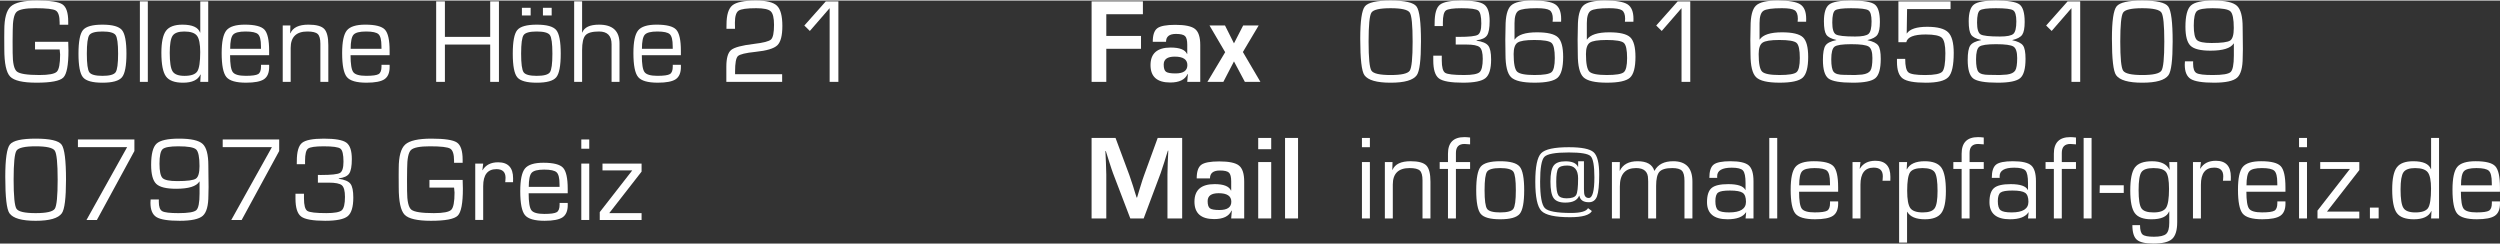 <?xml version="1.0" encoding="UTF-8"?>
<!DOCTYPE svg PUBLIC "-//W3C//DTD SVG 1.1//EN" "http://www.w3.org/Graphics/SVG/1.1/DTD/svg11.dtd">
<!-- Creator: CorelDRAW X5 -->
<svg xmlns="http://www.w3.org/2000/svg" xml:space="preserve" width="297px" height="29px" style="shape-rendering:geometricPrecision; text-rendering:geometricPrecision; image-rendering:optimizeQuality; fill-rule:evenodd; clip-rule:evenodd"
viewBox="0 0 296.997 28.871"
 xmlns:xlink="http://www.w3.org/1999/xlink">
 <rect x="0" y="0" width="296.997" height="28.871" fill="#333333" stroke="none"/>
 <defs>
  <style type="text/css">
   <![CDATA[
    .fil0 {fill:white;fill-rule:nonzero}
   ]]>
  </style>
 </defs>
 <g id="Ebene_x0020_1">
  <g id="_262297472">
   <g>
    <path id="_258620688" class="fil0" d="M4.161 4.905l3.945 0c0.018,0.246 0.027,0.595 0.027,1.042 0,1.724 -0.202,2.791 -0.61,3.2 -0.408,0.409 -1.469,0.612 -3.188,0.612 -1.623,0 -2.665,-0.242 -3.128,-0.725 -0.463,-0.483 -0.695,-1.569 -0.695,-3.255l-0.007 -1.408 0.007 -0.847c0,-1.416 0.258,-2.358 0.771,-2.825 0.516,-0.466 1.553,-0.7 3.112,-0.7 1.565,0 2.575,0.153 3.029,0.459 0.453,0.306 0.681,0.987 0.681,2.049l0 0.364 -1.019 0 0 -0.239c0,-0.78 -0.152,-1.26 -0.46,-1.445 -0.309,-0.184 -1.112,-0.277 -2.412,-0.277 -1.199,0 -1.95,0.148 -2.251,0.445 -0.301,0.296 -0.451,1.038 -0.451,2.224l-0.014 1.267 0.007 1.366c0,1.205 0.168,1.947 0.502,2.222 0.336,0.275 1.229,0.414 2.682,0.414 1.109,0 1.795,-0.132 2.06,-0.392 0.262,-0.261 0.394,-0.945 0.394,-2.052 0,-0.089 -0.019,-0.285 -0.055,-0.589l-2.926 0 0 -0.911z"/>
    <path id="_2586206881" class="fil0" d="M12.171 2.865c1.19,0 1.963,0.215 2.32,0.646 0.354,0.428 0.531,1.363 0.531,2.801 0,1.44 -0.177,2.375 -0.531,2.803 -0.357,0.431 -1.13,0.646 -2.32,0.646 -1.187,0 -1.959,-0.215 -2.315,-0.646 -0.354,-0.428 -0.532,-1.363 -0.532,-2.803 0,-1.437 0.178,-2.373 0.532,-2.801 0.357,-0.431 1.128,-0.646 2.315,-0.646zm0 0.813c-0.838,0 -1.356,0.141 -1.556,0.423 -0.201,0.282 -0.299,1.019 -0.299,2.21 0,1.194 0.099,1.93 0.299,2.212 0.2,0.282 0.718,0.423 1.556,0.423 0.84,0 1.361,-0.141 1.561,-0.423 0.2,-0.282 0.299,-1.019 0.299,-2.212 0,-1.191 -0.099,-1.928 -0.299,-2.21 -0.2,-0.282 -0.721,-0.423 -1.561,-0.423z"/>
    <polygon id="_25862068812" class="fil0" points="17.561,0.098 17.561,9.662 16.618,9.662 16.618,0.098 "/>
    <path id="_258620688123" class="fil0" d="M24.736 0.098l0 9.564 -0.944 0 0.048 -0.868 -0.028 -0.007c-0.297,0.648 -0.987,0.973 -2.071,0.973 -0.988,0 -1.664,-0.251 -2.026,-0.751 -0.362,-0.5 -0.543,-1.43 -0.543,-2.796 0,-1.256 0.181,-2.128 0.546,-2.617 0.366,-0.488 1.017,-0.732 1.956,-0.732 1.174,0 1.873,0.316 2.097,0.947l0.021 -0.014 0 -3.699 0.944 0zm-2.838 3.58c-0.697,0 -1.16,0.167 -1.39,0.5 -0.228,0.335 -0.343,1.012 -0.343,2.031 0,1.119 0.112,1.856 0.341,2.21 0.227,0.352 0.697,0.528 1.413,0.528 0.776,0 1.282,-0.177 1.516,-0.528 0.233,-0.354 0.35,-1.119 0.35,-2.303 0,-0.957 -0.129,-1.602 -0.387,-1.937 -0.26,-0.332 -0.759,-0.5 -1.5,-0.5z"/>
    <path id="_2586206881234" class="fil0" d="M31.008 7.636l0.964 0 0.005 0.246c0,0.696 -0.203,1.181 -0.61,1.461 -0.407,0.277 -1.121,0.416 -2.14,0.416 -1.188,0 -1.966,-0.225 -2.337,-0.677 -0.371,-0.45 -0.557,-1.397 -0.557,-2.841 0,-1.335 0.186,-2.231 0.559,-2.69 0.373,-0.457 1.105,-0.687 2.191,-0.687 1.188,0 1.966,0.199 2.334,0.595 0.368,0.397 0.555,1.232 0.555,2.506l0 0.526 -4.64 0c0,1.057 0.108,1.729 0.327,2.018 0.218,0.289 0.727,0.435 1.528,0.435 0.76,0 1.252,-0.069 1.48,-0.206 0.226,-0.138 0.341,-0.437 0.341,-0.894l0 -0.21zm0 -1.906l-0.007 -0.316c0,-0.722 -0.115,-1.193 -0.345,-1.411 -0.228,-0.217 -0.723,-0.325 -1.483,-0.325 -0.764,0 -1.261,0.127 -1.487,0.382 -0.227,0.254 -0.34,0.811 -0.34,1.67l3.662 0z"/>
    <path id="_25862068812345" class="fil0" d="M33.588 2.963l0.909 0 -0.025 0.911 0.025 0.021c0.288,-0.686 1.004,-1.031 2.145,-1.031 0.923,0 1.547,0.168 1.874,0.505 0.325,0.337 0.488,0.98 0.488,1.935l0 4.357 -0.944 0 0 -4.274 0 -0.253c0,-0.574 -0.106,-0.962 -0.318,-1.16 -0.212,-0.198 -0.617,-0.296 -1.22,-0.296 -1.328,0 -1.991,0.651 -1.991,1.954l0 4.03 -0.944 0 0 -6.699z"/>
    <path id="_258620688123456" class="fil0" d="M45.321 7.636l0.964 0 0.005 0.246c0,0.696 -0.203,1.181 -0.61,1.461 -0.407,0.277 -1.121,0.416 -2.14,0.416 -1.188,0 -1.966,-0.225 -2.337,-0.677 -0.371,-0.45 -0.557,-1.397 -0.557,-2.841 0,-1.335 0.186,-2.231 0.559,-2.69 0.373,-0.457 1.105,-0.687 2.191,-0.687 1.188,0 1.966,0.199 2.334,0.595 0.368,0.397 0.555,1.232 0.555,2.506l0 0.526 -4.64 0c0,1.057 0.108,1.729 0.327,2.018 0.218,0.289 0.727,0.435 1.528,0.435 0.76,0 1.252,-0.069 1.48,-0.206 0.226,-0.138 0.341,-0.437 0.341,-0.894l0 -0.21zm0 -1.906l-0.007 -0.316c0,-0.722 -0.115,-1.193 -0.345,-1.411 -0.228,-0.217 -0.723,-0.325 -1.483,-0.325 -0.764,0 -1.261,0.127 -1.487,0.382 -0.227,0.254 -0.34,0.811 -0.34,1.67l3.662 0z"/>
    <polygon id="_2586206881234567" class="fil0" points="59.273,0.098 59.273,9.662 58.235,9.662 58.235,5.228 52.854,5.228 52.854,9.662 51.816,9.662 51.816,0.098 52.854,0.098 52.854,4.317 58.235,4.317 58.235,0.098 "/>
    <path id="_25862068812345678" class="fil0" d="M63.764 2.865c1.19,0 1.963,0.215 2.32,0.646 0.354,0.428 0.531,1.363 0.531,2.801 0,1.44 -0.177,2.375 -0.531,2.803 -0.357,0.431 -1.13,0.646 -2.32,0.646 -1.187,0 -1.959,-0.215 -2.315,-0.646 -0.354,-0.428 -0.532,-1.363 -0.532,-2.803 0,-1.437 0.178,-2.373 0.532,-2.801 0.357,-0.431 1.128,-0.646 2.315,-0.646zm0 0.813c-0.838,0 -1.356,0.141 -1.556,0.423 -0.201,0.282 -0.299,1.019 -0.299,2.21 0,1.194 0.099,1.93 0.299,2.212 0.2,0.282 0.718,0.423 1.556,0.423 0.84,0 1.361,-0.141 1.561,-0.423 0.2,-0.282 0.299,-1.019 0.299,-2.212 0,-1.191 -0.099,-1.928 -0.299,-2.21 -0.2,-0.282 -0.721,-0.423 -1.561,-0.423zm-0.723 -2.818l0 0.911 -1.038 0 0 -0.911 1.038 0zm2.497 0l0 0.911 -1.038 0 0 -0.911 1.038 0z"/>
    <path id="_258620688123456789" class="fil0" d="M69.153 0.098l0 3.693 0.021 0.014c0.237,-0.627 0.902,-0.94 1.996,-0.94 1.618,0 2.428,0.749 2.428,2.243l0 0.273 0 4.281 -0.944 0 0 -4.281 0 -0.189c0,-1.01 -0.497,-1.514 -1.492,-1.514 -0.799,0 -1.335,0.148 -1.604,0.445 -0.27,0.296 -0.405,0.887 -0.405,1.769l0 3.769 -0.944 0 0 -9.564 0.944 0z"/>
    <path id="_25862068812345678910" class="fil0" d="M79.923 7.636l0.964 0 0.005 0.246c0,0.696 -0.203,1.181 -0.61,1.461 -0.407,0.277 -1.121,0.416 -2.14,0.416 -1.188,0 -1.966,-0.225 -2.337,-0.677 -0.371,-0.45 -0.557,-1.397 -0.557,-2.841 0,-1.335 0.186,-2.231 0.559,-2.69 0.373,-0.457 1.105,-0.687 2.191,-0.687 1.188,0 1.966,0.199 2.334,0.595 0.368,0.397 0.555,1.232 0.555,2.506l0 0.526 -4.64 0c0,1.057 0.108,1.729 0.327,2.018 0.218,0.289 0.727,0.435 1.528,0.435 0.76,0 1.252,-0.069 1.48,-0.206 0.226,-0.138 0.341,-0.437 0.341,-0.894l0 -0.21zm0 -1.906l-0.007 -0.316c0,-0.722 -0.115,-1.193 -0.345,-1.411 -0.228,-0.217 -0.723,-0.325 -1.483,-0.325 -0.764,0 -1.261,0.127 -1.487,0.382 -0.227,0.254 -0.34,0.811 -0.34,1.67l3.662 0z"/>
    <path id="_2586206881234567891011" class="fil0" d="M92.918 8.75l0 0.911 -6.629 0 0 -1.801c0,-1.01 0.189,-1.67 0.566,-1.983 0.378,-0.313 1.276,-0.555 2.691,-0.722 1.132,-0.132 1.818,-0.309 2.053,-0.531 0.237,-0.225 0.354,-0.806 0.354,-1.746 0,-0.822 -0.131,-1.356 -0.393,-1.6 -0.265,-0.247 -0.838,-0.368 -1.724,-0.368 -1.107,0 -1.805,0.098 -2.095,0.296 -0.29,0.199 -0.435,0.677 -0.435,1.433l0.014 0.715 -1.018 0 0.007 -0.497c0,-1.143 0.233,-1.906 0.697,-2.286 0.465,-0.381 1.397,-0.572 2.796,-0.572 1.241,0 2.074,0.205 2.502,0.617 0.426,0.411 0.64,1.213 0.64,2.404 0,1.143 -0.198,1.909 -0.596,2.294 -0.398,0.385 -1.264,0.646 -2.594,0.782 -1.169,0.119 -1.867,0.289 -2.09,0.505 -0.225,0.213 -0.338,0.822 -0.338,1.827l0 0.322 5.591 0z"/>
    <polygon id="_258620688123456789101112" class="fil0" points="99.599,0.098 99.599,9.662 98.561,9.662 98.561,0.904 96.209,3.614 95.553,2.97 98.104,0.098 "/>
    <path id="_258618936" class="fil0" d="M4.235 16.406c1.703,0 2.73,0.237 3.08,0.71 0.352,0.476 0.527,1.863 0.527,4.166 0,2.196 -0.165,3.528 -0.5,3.994 -0.426,0.593 -1.464,0.89 -3.107,0.89 -1.645,0 -2.683,-0.296 -3.109,-0.89 -0.334,-0.467 -0.5,-1.913 -0.5,-4.338 0,-2.095 0.184,-3.377 0.552,-3.838 0.368,-0.462 1.388,-0.694 3.056,-0.694zm0 0.911c-1.291,0 -2.048,0.172 -2.276,0.519 -0.227,0.344 -0.34,1.495 -0.34,3.446 0,1.956 0.113,3.109 0.34,3.454 0.228,0.347 0.986,0.519 2.276,0.519 1.289,0 2.046,-0.172 2.275,-0.519 0.227,-0.345 0.34,-1.497 0.34,-3.454 0,-1.951 -0.113,-3.102 -0.34,-3.446 -0.228,-0.347 -0.986,-0.519 -2.275,-0.519z"/>
    <polygon id="_2586189361" class="fil0" points="15.967,16.504 15.967,17.877 11.51,26.068 10.275,26.068 15.103,17.415 9.257,17.415 9.257,16.504 "/>
    <path id="_25861893612" class="fil0" d="M17.896 23.628l0.976 0 -0.005 0.28c0,0.589 0.136,0.961 0.405,1.115 0.269,0.155 0.911,0.232 1.926,0.232 1.161,0 1.869,-0.117 2.124,-0.354 0.256,-0.237 0.385,-0.89 0.385,-1.959l0 -1.437 -0.021 0c-0.359,0.572 -1.28,0.856 -2.764,0.856 -1.169,0 -1.956,-0.194 -2.359,-0.581 -0.405,-0.388 -0.608,-1.141 -0.608,-2.256 0,-1.282 0.214,-2.121 0.64,-2.521 0.428,-0.399 1.325,-0.598 2.69,-0.598 1.404,0 2.331,0.208 2.785,0.624 0.454,0.414 0.681,1.267 0.681,2.557l0.028 2.571 -0.021 0.988c0,1.225 -0.224,2.033 -0.667,2.427 -0.444,0.395 -1.361,0.593 -2.744,0.593 -1.363,0 -2.281,-0.146 -2.757,-0.437 -0.477,-0.292 -0.716,-0.859 -0.716,-1.7 0,-0.074 0.007,-0.208 0.021,-0.4zm3.296 -6.311c-1.001,0 -1.625,0.112 -1.874,0.34 -0.246,0.227 -0.371,0.799 -0.371,1.72 0,0.901 0.122,1.473 0.364,1.712 0.244,0.242 0.824,0.361 1.74,0.361 1.19,0 1.931,-0.098 2.219,-0.292 0.288,-0.194 0.43,-0.689 0.43,-1.488 0,-1.069 -0.133,-1.729 -0.398,-1.978 -0.265,-0.251 -0.969,-0.375 -2.111,-0.375z"/>
    <polygon id="_258618936123" class="fil0" points="33.167,16.504 33.167,17.877 28.71,26.068 27.475,26.068 32.303,17.415 26.457,17.415 26.457,16.504 "/>
    <path id="_2586189361234" class="fil0" d="M37.765 21.634l0 -0.918 0.35 0.007c1.241,0 2,-0.081 2.276,-0.247 0.276,-0.162 0.414,-0.607 0.414,-1.337 0,-0.842 -0.119,-1.356 -0.361,-1.542 -0.239,-0.187 -0.905,-0.28 -1.991,-0.28 -1.003,0 -1.623,0.091 -1.858,0.273 -0.237,0.182 -0.355,0.663 -0.355,1.437l0 0.414 -0.985 0 0.007 -0.378c0,-1.093 0.205,-1.811 0.615,-2.15 0.408,-0.337 1.271,-0.507 2.59,-0.507 1.353,0 2.246,0.158 2.679,0.473 0.435,0.316 0.651,0.966 0.651,1.951 0,0.837 -0.104,1.409 -0.311,1.717 -0.207,0.309 -0.619,0.502 -1.24,0.581l0 0.048c0.697,0.1 1.158,0.296 1.386,0.591 0.228,0.294 0.34,0.839 0.34,1.638 0,1.112 -0.221,1.848 -0.665,2.215 -0.442,0.363 -1.335,0.545 -2.68,0.545 -1.452,0 -2.403,-0.168 -2.851,-0.505 -0.451,-0.337 -0.674,-1.05 -0.674,-2.138l0 -0.567 1.01 0 0 0.552c0,0.813 0.134,1.308 0.398,1.483 0.264,0.175 1.017,0.263 2.258,0.263 0.962,0 1.572,-0.11 1.828,-0.332 0.255,-0.222 0.385,-0.753 0.385,-1.593 0,-0.705 -0.122,-1.164 -0.364,-1.378 -0.244,-0.213 -0.771,-0.318 -1.583,-0.318l-0.877 0 -0.391 0z"/>
    <path id="_25861893612345" class="fil0" d="M51.018 21.311l3.945 0c0.018,0.246 0.027,0.595 0.027,1.042 0,1.724 -0.202,2.791 -0.61,3.2 -0.408,0.409 -1.468,0.612 -3.188,0.612 -1.623,0 -2.665,-0.242 -3.128,-0.725 -0.463,-0.483 -0.695,-1.569 -0.695,-3.255l-0.007 -1.408 0.007 -0.847c0,-1.416 0.257,-2.358 0.771,-2.825 0.516,-0.466 1.553,-0.7 3.112,-0.7 1.565,0 2.575,0.153 3.029,0.459 0.453,0.306 0.681,0.987 0.681,2.049l0 0.364 -1.019 0 0 -0.239c0,-0.78 -0.152,-1.26 -0.46,-1.445 -0.309,-0.184 -1.112,-0.277 -2.412,-0.277 -1.199,0 -1.95,0.148 -2.251,0.445 -0.301,0.296 -0.451,1.038 -0.451,2.224l-0.014 1.267 0.007 1.366c0,1.205 0.168,1.947 0.502,2.222 0.336,0.275 1.229,0.414 2.682,0.414 1.109,0 1.795,-0.132 2.06,-0.392 0.263,-0.261 0.394,-0.945 0.394,-2.052 0,-0.089 -0.019,-0.285 -0.055,-0.589l-2.926 0 0 -0.911z"/>
    <path id="_258618936123456" class="fil0" d="M56.458 19.369l0.944 0 -0.095 0.77 0.021 0.022c0.373,-0.629 0.987,-0.945 1.848,-0.945 1.185,0 1.779,0.636 1.779,1.906l-0.007 0.462 -0.93 0 0.019 -0.168c0.014,-0.177 0.021,-0.296 0.021,-0.358 0,-0.687 -0.359,-1.029 -1.079,-1.029 -1.052,0 -1.577,0.674 -1.577,2.023l0 4.015 -0.944 0 0 -6.699z"/>
    <path id="_2586189361234567" class="fil0" d="M66.479 24.042l0.964 0 0.005 0.246c0,0.696 -0.203,1.181 -0.61,1.461 -0.407,0.277 -1.121,0.416 -2.14,0.416 -1.188,0 -1.966,-0.225 -2.337,-0.677 -0.371,-0.45 -0.557,-1.397 -0.557,-2.841 0,-1.335 0.186,-2.231 0.559,-2.69 0.373,-0.457 1.105,-0.687 2.191,-0.687 1.187,0 1.966,0.199 2.334,0.595 0.368,0.397 0.555,1.232 0.555,2.506l0 0.526 -4.64 0c0,1.057 0.109,1.729 0.327,2.018 0.218,0.289 0.727,0.435 1.528,0.435 0.76,0 1.252,-0.069 1.48,-0.206 0.226,-0.138 0.341,-0.437 0.341,-0.894l0 -0.21zm0 -1.906l-0.007 -0.316c0,-0.722 -0.115,-1.193 -0.345,-1.411 -0.228,-0.217 -0.723,-0.325 -1.483,-0.325 -0.764,0 -1.261,0.127 -1.487,0.382 -0.227,0.254 -0.34,0.811 -0.34,1.67l3.662 0z"/>
    <path id="_25861893612345678" class="fil0" d="M70.002 16.504l0 1.1 -0.944 0 0 -1.1 0.944 0zm0 2.865l0 6.699 -0.944 0 0 -6.699 0.944 0z"/>
    <polygon id="_258618936123456789" class="fil0" points="71.575,19.369 76.219,19.369 76.219,20.323 72.378,25.254 76.219,25.254 76.219,26.068 71.25,26.068 71.25,25.135 75.108,20.182 71.575,20.182 "/>
   </g>
   <g>
    <path id="_258617112" class="fil0" d="M140.44 16.323l0 9.564 -1.747 0 0 -5.214c0,-0.416 0.011,-0.887 0.034,-1.416l0.033 -0.713 0.034 -0.708 -0.053 0 -0.21 0.665 -0.203 0.664c-0.189,0.598 -0.336,1.041 -0.437,1.325l-2.023 5.396 -1.59 0 -2.044 -5.352c-0.11,-0.297 -0.26,-0.737 -0.444,-1.325l-0.21 -0.665 -0.207 -0.66 -0.055 0 0.035 0.694 0.032 0.7c0.028,0.543 0.042,1.007 0.042,1.394l0 5.214 -1.747 0 0 -9.564 2.845 0 1.646 4.426c0.112,0.309 0.26,0.751 0.444,1.325l0.202 0.665 0.21 0.66 0.06 0 0.195 -0.66 0.203 -0.658c0.166,-0.555 0.311,-0.995 0.431,-1.318l1.618 -4.441 2.907 0z"/>
    <path id="_2586171121" class="fil0" d="M143.743 21.13l-1.577 0c0,-0.804 0.18,-1.342 0.539,-1.612 0.359,-0.27 1.072,-0.407 2.138,-0.407 1.16,0 1.945,0.165 2.352,0.497 0.409,0.332 0.615,0.964 0.615,1.899l0 4.379 -1.545 0 0.074 -0.918 -0.039 -0.007c-0.297,0.667 -0.983,1.002 -2.058,1.002 -1.561,0 -2.341,-0.689 -2.341,-2.066 0,-1.392 0.799,-2.088 2.394,-2.088 1.066,0 1.715,0.253 1.943,0.763l0.028 0 0 -1.085c0,-0.524 -0.087,-0.871 -0.263,-1.04 -0.175,-0.17 -0.536,-0.256 -1.079,-0.256 -0.787,0 -1.18,0.313 -1.18,0.94zm1.033 1.758c-0.872,0 -1.309,0.313 -1.309,0.94 0,0.433 0.089,0.718 0.269,0.854 0.18,0.136 0.557,0.203 1.135,0.203 0.939,0 1.408,-0.33 1.408,-0.988 0,-0.672 -0.501,-1.009 -1.503,-1.009z"/>
    <path id="_25861711212" class="fil0" d="M151.019 16.323l0 1.339 -1.545 0 0 -1.339 1.545 0zm0 2.865l0 6.699 -1.545 0 0 -6.699 1.545 0z"/>
    <polygon id="_258617112123" class="fil0" points="154.206,16.323 154.206,25.887 152.662,25.887 152.662,16.323 "/>
    <polygon id="_258630744" class="fil0" points="131.427,1.626 131.427,4.204 135.551,4.204 135.551,5.732 131.427,5.732 131.427,9.662 129.68,9.662 129.68,0.098 135.775,0.098 135.775,1.626 "/>
    <path id="_2586307441" class="fil0" d="M138.523 4.905l-1.577 0c0,-0.804 0.179,-1.342 0.539,-1.612 0.359,-0.27 1.072,-0.407 2.138,-0.407 1.16,0 1.944,0.165 2.352,0.497 0.409,0.332 0.614,0.964 0.614,1.899l0 4.379 -1.545 0 0.074 -0.918 -0.039 -0.007c-0.297,0.667 -0.983,1.002 -2.057,1.002 -1.561,0 -2.341,-0.689 -2.341,-2.066 0,-1.392 0.799,-2.088 2.394,-2.088 1.066,0 1.715,0.253 1.943,0.763l0.027 0 0 -1.085c0,-0.524 -0.087,-0.871 -0.262,-1.04 -0.175,-0.17 -0.536,-0.256 -1.079,-0.256 -0.787,0 -1.18,0.313 -1.18,0.94zm1.033 1.758c-0.872,0 -1.31,0.313 -1.31,0.94 0,0.433 0.089,0.718 0.269,0.854 0.18,0.136 0.557,0.203 1.135,0.203 0.939,0 1.408,-0.33 1.408,-0.988 0,-0.672 -0.502,-1.009 -1.503,-1.009z"/>
    <polygon id="_25863074412" class="fil0" points="149.527,2.963 147.653,6.115 149.736,9.662 147.888,9.662 146.594,7.23 145.333,9.662 143.439,9.662 145.549,6.137 143.687,2.963 145.529,2.963 146.594,5.087 147.685,2.963 "/>
    <path id="_258630528" class="fil0" d="M162.741 16.323l0 1.1 -0.944 0 0 -1.1 0.944 0zm0 2.865l0 6.699 -0.944 0 0 -6.699 0.944 0z"/>
    <path id="_2586305281" class="fil0" d="M164.52 19.188l0.909 0 -0.025 0.911 0.025 0.021c0.288,-0.686 1.003,-1.031 2.145,-1.031 0.923,0 1.546,0.168 1.874,0.505 0.325,0.337 0.488,0.98 0.488,1.935l0 4.357 -0.944 0 0 -4.274 0 -0.253c0,-0.574 -0.106,-0.962 -0.318,-1.16 -0.211,-0.198 -0.617,-0.296 -1.22,-0.296 -1.328,0 -1.991,0.651 -1.991,1.954l0 4.03 -0.944 0 0 -6.699z"/>
    <path id="_25863052812" class="fil0" d="M172.018 25.887l0 -5.886 -0.985 0 0 -0.813 0.985 0 0 -0.995c0,-1.313 0.649,-1.968 1.947,-1.968 0.193,0 0.421,0.016 0.681,0.048l0 0.813c-0.306,-0.031 -0.526,-0.048 -0.667,-0.048 -0.679,0 -1.017,0.354 -1.017,1.064l0 1.086 1.684 0 0 0.813 -1.684 0 0 5.886 -0.944 0z"/>
    <path id="_258630528123" class="fil0" d="M178.221 19.09c1.19,0 1.963,0.215 2.32,0.646 0.354,0.428 0.531,1.363 0.531,2.801 0,1.44 -0.177,2.375 -0.531,2.803 -0.357,0.431 -1.131,0.646 -2.32,0.646 -1.188,0 -1.959,-0.215 -2.316,-0.646 -0.354,-0.428 -0.532,-1.363 -0.532,-2.803 0,-1.437 0.178,-2.373 0.532,-2.801 0.357,-0.431 1.128,-0.646 2.316,-0.646zm0 0.813c-0.838,0 -1.356,0.141 -1.556,0.423 -0.201,0.282 -0.299,1.019 -0.299,2.21 0,1.194 0.099,1.93 0.299,2.212 0.2,0.282 0.718,0.423 1.556,0.423 0.84,0 1.36,-0.141 1.56,-0.423 0.2,-0.282 0.299,-1.019 0.299,-2.212 0,-1.191 -0.099,-1.928 -0.299,-2.21 -0.2,-0.282 -0.72,-0.423 -1.56,-0.423z"/>
    <path id="_2586305281234" class="fil0" d="M187.483 19.097l0.688 0 0 3.3 0.014 0.302c0,0.504 0.187,0.756 0.559,0.756 0.444,0 0.667,-0.82 0.667,-2.459 0,-1.382 -0.15,-2.22 -0.451,-2.511 -0.301,-0.292 -1.164,-0.437 -2.589,-0.437 -1.593,0 -2.557,0.172 -2.898,0.519 -0.339,0.345 -0.508,1.325 -0.508,2.942 0,1.717 0.188,2.769 0.564,3.152 0.375,0.383 1.411,0.574 3.104,0.574 1.151,0 1.825,-0.191 2.023,-0.574l0.458 0.345c-0.27,0.49 -1.135,0.734 -2.596,0.734 -1.775,0 -2.907,-0.249 -3.395,-0.746 -0.488,-0.497 -0.732,-1.655 -0.732,-3.47 0,-1.779 0.232,-2.908 0.695,-3.384 0.462,-0.476 1.558,-0.715 3.284,-0.715 1.524,0 2.506,0.199 2.949,0.595 0.444,0.397 0.665,1.282 0.665,2.655 0,1.253 -0.088,2.112 -0.263,2.583 -0.174,0.469 -0.497,0.704 -0.964,0.704 -0.651,0 -1.031,-0.256 -1.133,-0.77l-0.027 0c-0.217,0.543 -0.762,0.813 -1.639,0.813 -0.674,0 -1.137,-0.177 -1.391,-0.533 -0.25,-0.354 -0.377,-1.01 -0.377,-1.961 0,-0.925 0.127,-1.559 0.382,-1.899 0.253,-0.342 0.723,-0.512 1.406,-0.512 0.795,0 1.289,0.22 1.483,0.658l0.021 0 0 -0.658zm-1.307 0.504c-0.55,0 -0.902,0.117 -1.059,0.349 -0.159,0.234 -0.237,0.76 -0.237,1.578 0,0.803 0.079,1.332 0.237,1.585 0.157,0.256 0.486,0.383 0.99,0.383 0.608,0 0.987,-0.132 1.139,-0.397 0.154,-0.263 0.23,-0.923 0.23,-1.978 0,-1.014 -0.433,-1.521 -1.3,-1.521z"/>
    <path id="_25863052812345" class="fil0" d="M191.492 19.188l0.944 0 -0.021 1.01 0.021 0.021c0.364,-0.753 1.065,-1.129 2.104,-1.129 1.093,0 1.756,0.375 1.989,1.129l0.028 0c0.405,-0.753 1.144,-1.129 2.219,-1.129 1.521,0 2.281,0.806 2.281,2.418l0 4.379 -0.944 0 0 -4.47c0,-0.589 -0.101,-0.988 -0.304,-1.198 -0.203,-0.21 -0.585,-0.316 -1.146,-0.316 -0.748,0 -1.254,0.146 -1.519,0.437 -0.265,0.292 -0.398,0.849 -0.398,1.672l0 3.874 -0.944 0 0 -4.379 -0.014 -0.309c0,-0.863 -0.474,-1.296 -1.422,-1.296 -1.286,0 -1.929,0.727 -1.929,2.179l0 3.805 -0.944 0 0 -6.699z"/>
    <path id="_258630528123456" class="fil0" d="M204.006 21.065l-0.937 0c0,-0.78 0.17,-1.303 0.508,-1.574 0.339,-0.268 1.004,-0.402 1.993,-0.402 1.072,0 1.8,0.165 2.177,0.495 0.378,0.328 0.566,0.954 0.566,1.88l0 4.422 -0.944 0 0.073 -0.722 -0.021 -0.007c-0.359,0.552 -1.088,0.828 -2.191,0.828 -1.627,0 -2.44,-0.679 -2.44,-2.04 0,-0.806 0.182,-1.365 0.546,-1.674 0.364,-0.309 1.024,-0.461 1.977,-0.461 1.132,0 1.812,0.232 2.035,0.694l0.021 -0.007 0 -0.813c0,-0.768 -0.102,-1.263 -0.304,-1.49 -0.203,-0.227 -0.644,-0.339 -1.328,-0.339 -1.161,0 -1.74,0.339 -1.74,1.016 0,0.033 0.002,0.098 0.007,0.196zm1.519 1.506c-0.725,0 -1.194,0.079 -1.413,0.239 -0.219,0.158 -0.327,0.5 -0.327,1.021 0,0.543 0.108,0.902 0.325,1.076 0.214,0.174 0.654,0.263 1.314,0.263 1.33,0 1.996,-0.421 1.996,-1.26 0,-0.528 -0.129,-0.885 -0.387,-1.066 -0.26,-0.182 -0.762,-0.273 -1.508,-0.273z"/>
    <polygon id="_2586305281234567" class="fil0" points="211.132,16.323 211.132,25.887 210.189,25.887 210.189,16.323 "/>
    <path id="_25863052812345678" class="fil0" d="M217.404 23.861l0.964 0 0.004 0.246c0,0.696 -0.202,1.181 -0.61,1.461 -0.407,0.277 -1.121,0.416 -2.14,0.416 -1.188,0 -1.966,-0.225 -2.337,-0.677 -0.37,-0.45 -0.556,-1.397 -0.556,-2.841 0,-1.335 0.186,-2.231 0.559,-2.69 0.373,-0.457 1.105,-0.687 2.191,-0.687 1.187,0 1.966,0.199 2.334,0.595 0.368,0.397 0.555,1.232 0.555,2.506l0 0.526 -4.64 0c0,1.057 0.108,1.729 0.327,2.018 0.218,0.289 0.727,0.435 1.529,0.435 0.759,0 1.252,-0.069 1.48,-0.206 0.226,-0.138 0.341,-0.437 0.341,-0.894l0 -0.21zm0 -1.906l-0.007 -0.316c0,-0.722 -0.115,-1.193 -0.345,-1.411 -0.228,-0.217 -0.723,-0.325 -1.482,-0.325 -0.764,0 -1.262,0.127 -1.487,0.382 -0.228,0.254 -0.341,0.811 -0.341,1.67l3.662 0z"/>
    <path id="_258630528123456789" class="fil0" d="M220.078 19.188l0.944 0 -0.094 0.77 0.021 0.022c0.372,-0.629 0.987,-0.945 1.848,-0.945 1.186,0 1.779,0.636 1.779,1.906l-0.007 0.462 -0.931 0 0.019 -0.168c0.014,-0.177 0.02,-0.296 0.02,-0.358 0,-0.687 -0.359,-1.029 -1.079,-1.029 -1.052,0 -1.577,0.674 -1.577,2.023l0 4.015 -0.944 0 0 -6.699z"/>
    <path id="_25863052812345678910" class="fil0" d="M225.614 19.188l0.944 0 -0.046 0.849 0.025 0.019c0.329,-0.643 1.034,-0.966 2.118,-0.966 0.958,0 1.616,0.251 1.977,0.756 0.358,0.505 0.538,1.435 0.538,2.791 0,1.256 -0.181,2.129 -0.546,2.617 -0.366,0.488 -1.012,0.732 -1.943,0.732 -1.061,0 -1.763,-0.296 -2.103,-0.89l-0.021 0 0 3.664 -0.944 0 0 -9.571zm2.778 0.715c-0.755,0 -1.247,0.17 -1.478,0.507 -0.227,0.339 -0.343,1.067 -0.343,2.183 0,1.033 0.125,1.72 0.371,2.064 0.247,0.342 0.743,0.514 1.49,0.514 0.711,0 1.178,-0.165 1.406,-0.497 0.228,-0.332 0.341,-1.016 0.341,-2.052 0,-1.141 -0.11,-1.878 -0.332,-2.215 -0.219,-0.337 -0.704,-0.504 -1.455,-0.504z"/>
    <path id="_2586305281234567891011" class="fil0" d="M233.039 25.887l0 -5.886 -0.985 0 0 -0.813 0.985 0 0 -0.995c0,-1.313 0.649,-1.968 1.947,-1.968 0.193,0 0.421,0.016 0.681,0.048l0 0.813c-0.306,-0.031 -0.526,-0.048 -0.667,-0.048 -0.679,0 -1.017,0.354 -1.017,1.064l0 1.086 1.684 0 0 0.813 -1.684 0 0 5.886 -0.944 0z"/>
    <path id="_258630528123456789101112" class="fil0" d="M237.561 21.065l-0.937 0c0,-0.78 0.17,-1.303 0.508,-1.574 0.339,-0.268 1.004,-0.402 1.993,-0.402 1.072,0 1.8,0.165 2.177,0.495 0.378,0.328 0.566,0.954 0.566,1.88l0 4.422 -0.944 0 0.073 -0.722 -0.021 -0.007c-0.359,0.552 -1.088,0.828 -2.191,0.828 -1.627,0 -2.44,-0.679 -2.44,-2.04 0,-0.806 0.182,-1.365 0.546,-1.674 0.364,-0.309 1.024,-0.461 1.977,-0.461 1.132,0 1.812,0.232 2.035,0.694l0.021 -0.007 0 -0.813c0,-0.768 -0.102,-1.263 -0.304,-1.49 -0.203,-0.227 -0.644,-0.339 -1.328,-0.339 -1.161,0 -1.74,0.339 -1.74,1.016 0,0.033 0.002,0.098 0.007,0.196zm1.519 1.506c-0.725,0 -1.194,0.079 -1.413,0.239 -0.219,0.158 -0.327,0.5 -0.327,1.021 0,0.543 0.108,0.902 0.325,1.076 0.214,0.174 0.654,0.263 1.314,0.263 1.33,0 1.996,-0.421 1.996,-1.26 0,-0.528 -0.129,-0.885 -0.387,-1.066 -0.26,-0.182 -0.762,-0.273 -1.508,-0.273z"/>
    <path id="_25863052812345678910111213" class="fil0" d="M243.995 25.887l0 -5.886 -0.985 0 0 -0.813 0.985 0 0 -0.995c0,-1.313 0.649,-1.968 1.947,-1.968 0.193,0 0.421,0.016 0.681,0.048l0 0.813c-0.306,-0.031 -0.526,-0.048 -0.667,-0.048 -0.679,0 -1.017,0.354 -1.017,1.064l0 1.086 1.684 0 0 0.813 -1.684 0 0 5.886 -0.944 0z"/>
    <polygon id="_2586305281234567891011121314" class="fil0" points="248.476,16.323 248.476,25.887 247.533,25.887 247.533,16.323 "/>
    <polygon id="_258630528123456789101112131415" class="fil0" points="249.454,21.948 252.299,21.948 252.299,22.859 249.433,22.859 "/>
    <path id="_25863052812345678910111213141516" class="fil0" d="M258.649 19.188l0 7.134c0,0.971 -0.203,1.638 -0.608,2.002 -0.403,0.366 -1.146,0.548 -2.223,0.548 -0.962,0 -1.618,-0.153 -1.97,-0.461 -0.349,-0.309 -0.525,-0.885 -0.525,-1.732l0.909 0c0,0.574 0.104,0.947 0.309,1.121 0.202,0.172 0.651,0.259 1.344,0.259 0.718,0 1.201,-0.112 1.45,-0.337 0.247,-0.223 0.371,-0.663 0.371,-1.315l0 -1.347 -0.021 -0.007c-0.242,0.622 -0.944,0.933 -2.104,0.933 -0.953,0 -1.609,-0.244 -1.97,-0.732 -0.359,-0.488 -0.539,-1.38 -0.539,-2.674 0,-1.342 0.184,-2.258 0.55,-2.75 0.366,-0.493 1.045,-0.739 2.04,-0.739 1.056,0 1.746,0.337 2.071,1.01l0.021 -0.007 -0.048 -0.904 0.944 0zm-2.812 0.715c-0.741,0 -1.223,0.162 -1.441,0.488 -0.221,0.323 -0.332,1.036 -0.332,2.133 0,1.108 0.111,1.825 0.332,2.153 0.218,0.33 0.7,0.495 1.441,0.495 0.75,0 1.245,-0.181 1.484,-0.543 0.237,-0.361 0.357,-1.114 0.357,-2.26 0,-1.009 -0.12,-1.672 -0.357,-1.99 -0.239,-0.318 -0.734,-0.476 -1.484,-0.476z"/>
    <path id="_2586305281234567891011121314151617" class="fil0" d="M260.523 19.188l0.944 0 -0.094 0.77 0.021 0.022c0.372,-0.629 0.987,-0.945 1.848,-0.945 1.186,0 1.779,0.636 1.779,1.906l-0.007 0.462 -0.931 0 0.019 -0.168c0.014,-0.177 0.02,-0.296 0.02,-0.358 0,-0.687 -0.359,-1.029 -1.079,-1.029 -1.052,0 -1.577,0.674 -1.577,2.023l0 4.015 -0.944 0 0 -6.699z"/>
    <path id="_258630528123456789101112131415161718" class="fil0" d="M270.544 23.861l0.964 0 0.004 0.246c0,0.696 -0.202,1.181 -0.61,1.461 -0.407,0.277 -1.121,0.416 -2.14,0.416 -1.188,0 -1.966,-0.225 -2.337,-0.677 -0.37,-0.45 -0.556,-1.397 -0.556,-2.841 0,-1.335 0.186,-2.231 0.559,-2.69 0.373,-0.457 1.105,-0.687 2.191,-0.687 1.187,0 1.966,0.199 2.334,0.595 0.368,0.397 0.555,1.232 0.555,2.506l0 0.526 -4.64 0c0,1.057 0.108,1.729 0.327,2.018 0.218,0.289 0.727,0.435 1.529,0.435 0.759,0 1.252,-0.069 1.48,-0.206 0.226,-0.138 0.341,-0.437 0.341,-0.894l0 -0.21zm0 -1.906l-0.007 -0.316c0,-0.722 -0.115,-1.193 -0.345,-1.411 -0.228,-0.217 -0.723,-0.325 -1.482,-0.325 -0.764,0 -1.262,0.127 -1.487,0.382 -0.228,0.254 -0.341,0.811 -0.341,1.67l3.662 0z"/>
    <path id="_25863052812345678910111213141516171819" class="fil0" d="M274.068 16.323l0 1.1 -0.944 0 0 -1.1 0.944 0zm0 2.865l0 6.699 -0.944 0 0 -6.699 0.944 0z"/>
    <polygon id="_2586305281234567891011121314151617181920" class="fil0" points="275.64,19.188 280.284,19.188 280.284,20.142 276.443,25.073 280.284,25.073 280.284,25.887 275.315,25.887 275.315,24.954 279.172,20.001 275.64,20.001 "/>
    <polygon id="_258630528123456789101112131415161718192021" class="fil0" points="282.581,24.598 282.581,25.887 281.543,25.887 281.543,24.598 "/>
    <path id="_25863052812345678910111213141516171819202122" class="fil0" d="M289.755 16.323l0 9.564 -0.944 0 0.048 -0.868 -0.028 -0.007c-0.297,0.648 -0.987,0.973 -2.071,0.973 -0.987,0 -1.664,-0.251 -2.026,-0.751 -0.361,-0.5 -0.543,-1.43 -0.543,-2.796 0,-1.256 0.182,-2.128 0.546,-2.617 0.366,-0.488 1.018,-0.732 1.956,-0.732 1.174,0 1.873,0.316 2.097,0.947l0.021 -0.014 0 -3.699 0.944 0zm-2.838 3.58c-0.697,0 -1.16,0.167 -1.39,0.5 -0.227,0.335 -0.343,1.012 -0.343,2.031 0,1.119 0.113,1.856 0.341,2.21 0.228,0.352 0.697,0.528 1.413,0.528 0.776,0 1.282,-0.177 1.516,-0.528 0.233,-0.354 0.35,-1.119 0.35,-2.303 0,-0.957 -0.129,-1.602 -0.387,-1.937 -0.26,-0.332 -0.76,-0.5 -1.501,-0.5z"/>
    <path id="_2586305281234567891011121314151617181920212223" class="fil0" d="M296.027 23.861l0.964 0 0.004 0.246c0,0.696 -0.202,1.181 -0.61,1.461 -0.407,0.277 -1.121,0.416 -2.14,0.416 -1.188,0 -1.966,-0.225 -2.337,-0.677 -0.37,-0.45 -0.556,-1.397 -0.556,-2.841 0,-1.335 0.186,-2.231 0.559,-2.69 0.373,-0.457 1.105,-0.687 2.191,-0.687 1.187,0 1.966,0.199 2.334,0.595 0.368,0.397 0.555,1.232 0.555,2.506l0 0.526 -4.64 0c0,1.057 0.108,1.729 0.327,2.018 0.218,0.289 0.727,0.435 1.529,0.435 0.759,0 1.252,-0.069 1.48,-0.206 0.226,-0.138 0.341,-0.437 0.341,-0.894l0 -0.21zm0 -1.906l-0.007 -0.316c0,-0.722 -0.115,-1.193 -0.345,-1.411 -0.228,-0.217 -0.723,-0.325 -1.482,-0.325 -0.764,0 -1.262,0.127 -1.487,0.382 -0.228,0.254 -0.341,0.811 -0.341,1.67l3.662 0z"/>
    <path id="_258630120" class="fil0" d="M165.203 0c1.703,0 2.73,0.237 3.08,0.71 0.352,0.476 0.527,1.863 0.527,4.166 0,2.196 -0.165,3.528 -0.5,3.994 -0.425,0.593 -1.463,0.89 -3.107,0.89 -1.646,0 -2.683,-0.296 -3.109,-0.89 -0.334,-0.467 -0.5,-1.913 -0.5,-4.338 0,-2.095 0.184,-3.377 0.552,-3.838 0.368,-0.462 1.388,-0.694 3.057,-0.694zm0 0.911c-1.291,0 -2.049,0.172 -2.276,0.519 -0.228,0.344 -0.34,1.495 -0.34,3.446 0,1.956 0.112,3.109 0.34,3.454 0.228,0.347 0.985,0.519 2.276,0.519 1.289,0 2.046,-0.172 2.274,-0.519 0.228,-0.345 0.341,-1.497 0.341,-3.454 0,-1.951 -0.113,-3.102 -0.341,-3.446 -0.228,-0.347 -0.985,-0.519 -2.274,-0.519z"/>
    <path id="_2586301201" class="fil0" d="M172.937 5.228l0 -0.918 0.349 0.007c1.241,0 2,-0.081 2.276,-0.247 0.276,-0.162 0.414,-0.607 0.414,-1.337 0,-0.842 -0.119,-1.356 -0.362,-1.542 -0.239,-0.187 -0.904,-0.28 -1.99,-0.28 -1.004,0 -1.623,0.091 -1.858,0.273 -0.237,0.182 -0.355,0.663 -0.355,1.437l0 0.414 -0.985 0 0.007 -0.378c0,-1.093 0.204,-1.811 0.615,-2.15 0.408,-0.337 1.27,-0.507 2.589,-0.507 1.354,0 2.246,0.158 2.679,0.473 0.435,0.316 0.651,0.966 0.651,1.951 0,0.837 -0.104,1.409 -0.311,1.717 -0.207,0.309 -0.619,0.502 -1.241,0.581l0 0.048c0.697,0.1 1.158,0.296 1.386,0.591 0.228,0.294 0.341,0.839 0.341,1.638 0,1.112 -0.221,1.848 -0.665,2.215 -0.442,0.363 -1.335,0.545 -2.68,0.545 -1.452,0 -2.403,-0.168 -2.851,-0.505 -0.451,-0.337 -0.675,-1.05 -0.675,-2.138l0 -0.567 1.01 0 0 0.552c0,0.813 0.134,1.308 0.399,1.483 0.264,0.175 1.017,0.263 2.257,0.263 0.963,0 1.572,-0.11 1.828,-0.332 0.255,-0.222 0.384,-0.753 0.384,-1.593 0,-0.705 -0.122,-1.164 -0.364,-1.378 -0.244,-0.213 -0.771,-0.318 -1.584,-0.318l-0.877 0 -0.391 0z"/>
    <path id="_25863012012" class="fil0" d="M185.457 2.516l-1.01 0c0.016,-0.172 0.026,-0.287 0.026,-0.345 0,-0.507 -0.125,-0.847 -0.371,-1.012 -0.246,-0.165 -0.753,-0.249 -1.517,-0.249 -1.16,0 -1.894,0.103 -2.2,0.309 -0.308,0.206 -0.462,0.694 -0.462,1.463l0 1.947 0.02 0c0.391,-0.569 1.275,-0.854 2.649,-0.854 1.236,0 2.065,0.196 2.484,0.588 0.416,0.392 0.625,1.167 0.625,2.327 0,1.256 -0.218,2.081 -0.654,2.475 -0.437,0.395 -1.348,0.593 -2.739,0.593 -1.416,0 -2.345,-0.215 -2.792,-0.648 -0.444,-0.433 -0.667,-1.337 -0.667,-2.715l-0.021 -1.739 0.028 -1.542c0,-1.26 0.212,-2.095 0.633,-2.504 0.423,-0.409 1.286,-0.612 2.589,-0.612 1.319,0 2.211,0.151 2.681,0.454 0.47,0.303 0.704,0.882 0.704,1.731l-0.007 0.33zm-3.194 2.171c-1.013,0 -1.673,0.105 -1.98,0.316 -0.309,0.21 -0.463,0.66 -0.463,1.351 0,1.121 0.136,1.818 0.405,2.088 0.27,0.27 0.96,0.406 2.069,0.406 1.079,0 1.751,-0.11 2.016,-0.33 0.265,-0.217 0.398,-0.782 0.398,-1.688 0,-0.971 -0.131,-1.572 -0.391,-1.799 -0.26,-0.23 -0.946,-0.345 -2.055,-0.345z"/>
    <path id="_258630120123" class="fil0" d="M194.047 2.516l-1.01 0c0.016,-0.172 0.026,-0.287 0.026,-0.345 0,-0.507 -0.125,-0.847 -0.371,-1.012 -0.246,-0.165 -0.753,-0.249 -1.517,-0.249 -1.16,0 -1.894,0.103 -2.2,0.309 -0.308,0.206 -0.462,0.694 -0.462,1.463l0 1.947 0.02 0c0.391,-0.569 1.275,-0.854 2.649,-0.854 1.236,0 2.065,0.196 2.484,0.588 0.416,0.392 0.625,1.167 0.625,2.327 0,1.256 -0.218,2.081 -0.654,2.475 -0.437,0.395 -1.348,0.593 -2.739,0.593 -1.416,0 -2.345,-0.215 -2.792,-0.648 -0.444,-0.433 -0.667,-1.337 -0.667,-2.715l-0.021 -1.739 0.028 -1.542c0,-1.26 0.212,-2.095 0.633,-2.504 0.423,-0.409 1.286,-0.612 2.589,-0.612 1.319,0 2.211,0.151 2.681,0.454 0.47,0.303 0.704,0.882 0.704,1.731l-0.007 0.33zm-3.194 2.171c-1.013,0 -1.673,0.105 -1.98,0.316 -0.309,0.21 -0.463,0.66 -0.463,1.351 0,1.121 0.136,1.818 0.405,2.088 0.27,0.27 0.96,0.406 2.069,0.406 1.079,0 1.751,-0.11 2.016,-0.33 0.265,-0.217 0.398,-0.782 0.398,-1.688 0,-0.971 -0.131,-1.572 -0.391,-1.799 -0.26,-0.23 -0.946,-0.345 -2.055,-0.345z"/>
    <polygon id="_2586301201234" class="fil0" points="200.802,0.098 200.802,9.662 199.764,9.662 199.764,0.904 197.412,3.614 196.756,2.97 199.306,0.098 "/>
    <path id="_25863012012345" class="fil0" d="M214.566 2.516l-1.01 0c0.016,-0.172 0.026,-0.287 0.026,-0.345 0,-0.507 -0.125,-0.847 -0.371,-1.012 -0.246,-0.165 -0.753,-0.249 -1.517,-0.249 -1.16,0 -1.894,0.103 -2.2,0.309 -0.308,0.206 -0.462,0.694 -0.462,1.463l0 1.947 0.02 0c0.391,-0.569 1.275,-0.854 2.649,-0.854 1.236,0 2.065,0.196 2.484,0.588 0.416,0.392 0.625,1.167 0.625,2.327 0,1.256 -0.218,2.081 -0.654,2.475 -0.437,0.395 -1.348,0.593 -2.739,0.593 -1.416,0 -2.345,-0.215 -2.792,-0.648 -0.444,-0.433 -0.667,-1.337 -0.667,-2.715l-0.021 -1.739 0.028 -1.542c0,-1.26 0.212,-2.095 0.633,-2.504 0.423,-0.409 1.286,-0.612 2.589,-0.612 1.319,0 2.211,0.151 2.681,0.454 0.47,0.303 0.704,0.882 0.704,1.731l-0.007 0.33zm-3.194 2.171c-1.013,0 -1.673,0.105 -1.98,0.316 -0.309,0.21 -0.463,0.66 -0.463,1.351 0,1.121 0.136,1.818 0.405,2.088 0.27,0.27 0.96,0.406 2.069,0.406 1.079,0 1.751,-0.11 2.016,-0.33 0.265,-0.217 0.398,-0.782 0.398,-1.688 0,-0.971 -0.131,-1.572 -0.391,-1.799 -0.26,-0.23 -0.946,-0.345 -2.055,-0.345z"/>
    <path id="_258630120123456" class="fil0" d="M221.86 4.695l0 0.019c0.649,0.136 1.072,0.347 1.272,0.629 0.201,0.282 0.299,0.809 0.299,1.578 0,1.17 -0.211,1.935 -0.633,2.296 -0.423,0.361 -1.316,0.543 -2.677,0.543 -1.498,0 -2.465,-0.168 -2.902,-0.5 -0.44,-0.335 -0.658,-1.071 -0.658,-2.212 0,-0.835 0.101,-1.404 0.304,-1.703 0.202,-0.299 0.633,-0.514 1.293,-0.644l0 -0.021c-0.608,-0.136 -1.006,-0.345 -1.194,-0.627 -0.189,-0.285 -0.283,-0.813 -0.283,-1.588 0,-1.014 0.207,-1.677 0.621,-1.992 0.412,-0.316 1.28,-0.473 2.603,-0.473 1.455,0 2.392,0.153 2.804,0.459 0.414,0.306 0.621,1 0.621,2.083 0,0.73 -0.097,1.236 -0.293,1.521 -0.195,0.285 -0.589,0.495 -1.178,0.631zm-1.943 -3.784c-1.047,0 -1.683,0.086 -1.908,0.256 -0.224,0.17 -0.336,0.651 -0.336,1.44 0,0.77 0.14,1.241 0.419,1.411 0.279,0.17 1.045,0.256 2.297,0.256 0.838,0 1.372,-0.108 1.602,-0.323 0.233,-0.215 0.348,-0.708 0.348,-1.478 0,-0.715 -0.127,-1.153 -0.38,-1.315 -0.256,-0.165 -0.934,-0.247 -2.042,-0.247zm0.016 4.274c-1.066,0 -1.729,0.098 -1.989,0.294 -0.26,0.196 -0.391,0.696 -0.391,1.499 0,0.761 0.094,1.26 0.285,1.495 0.191,0.237 0.596,0.354 1.217,0.354l1.301 0.021 0.863 -0.055c0.5,-0.067 0.826,-0.225 0.985,-0.478 0.157,-0.251 0.235,-0.746 0.235,-1.485 0,-0.713 -0.145,-1.167 -0.437,-1.358 -0.293,-0.191 -0.983,-0.287 -2.069,-0.287z"/>
    <path id="_2586301201234567" class="fil0" d="M231.725 0.098l0 0.911 -5.165 0 -0.046 2.899 0.018 0c0.361,-0.526 1.167,-0.789 2.421,-0.789 1.213,0 2.042,0.218 2.483,0.651 0.444,0.435 0.665,1.253 0.665,2.454 0,1.466 -0.209,2.423 -0.631,2.867 -0.418,0.447 -1.316,0.67 -2.686,0.67 -1.362,0 -2.274,-0.165 -2.735,-0.497 -0.46,-0.332 -0.691,-0.988 -0.691,-1.971l0 -0.364 0.978 0c0,0.864 0.129,1.402 0.387,1.61 0.257,0.208 0.918,0.311 1.977,0.311 1.111,0 1.791,-0.134 2.037,-0.399 0.247,-0.265 0.371,-0.995 0.371,-2.186 0,-0.962 -0.138,-1.574 -0.414,-1.839 -0.276,-0.263 -0.918,-0.395 -1.924,-0.395 -1.401,0 -2.17,0.306 -2.306,0.916l-0.937 0 0 -4.847 6.196 0z"/>
    <path id="_25863012012345678" class="fil0" d="M239.06 4.695l0 0.019c0.649,0.136 1.072,0.347 1.272,0.629 0.201,0.282 0.299,0.809 0.299,1.578 0,1.17 -0.211,1.935 -0.633,2.296 -0.423,0.361 -1.316,0.543 -2.677,0.543 -1.498,0 -2.465,-0.168 -2.902,-0.5 -0.44,-0.335 -0.658,-1.071 -0.658,-2.212 0,-0.835 0.101,-1.404 0.304,-1.703 0.202,-0.299 0.633,-0.514 1.293,-0.644l0 -0.021c-0.608,-0.136 -1.006,-0.345 -1.194,-0.627 -0.189,-0.285 -0.283,-0.813 -0.283,-1.588 0,-1.014 0.207,-1.677 0.621,-1.992 0.412,-0.316 1.28,-0.473 2.603,-0.473 1.455,0 2.392,0.153 2.804,0.459 0.414,0.306 0.621,1 0.621,2.083 0,0.73 -0.097,1.236 -0.293,1.521 -0.195,0.285 -0.589,0.495 -1.178,0.631zm-1.943 -3.784c-1.047,0 -1.683,0.086 -1.908,0.256 -0.224,0.17 -0.336,0.651 -0.336,1.44 0,0.77 0.14,1.241 0.419,1.411 0.279,0.17 1.045,0.256 2.297,0.256 0.838,0 1.372,-0.108 1.602,-0.323 0.233,-0.215 0.348,-0.708 0.348,-1.478 0,-0.715 -0.127,-1.153 -0.38,-1.315 -0.256,-0.165 -0.934,-0.247 -2.042,-0.247zm0.016 4.274c-1.066,0 -1.729,0.098 -1.989,0.294 -0.26,0.196 -0.391,0.696 -0.391,1.499 0,0.761 0.094,1.26 0.285,1.495 0.191,0.237 0.596,0.354 1.217,0.354l1.301 0.021 0.863 -0.055c0.5,-0.067 0.826,-0.225 0.985,-0.478 0.157,-0.251 0.235,-0.746 0.235,-1.485 0,-0.713 -0.145,-1.167 -0.437,-1.358 -0.293,-0.191 -0.983,-0.287 -2.069,-0.287z"/>
    <polygon id="_258630120123456789" class="fil0" points="247.125,0.098 247.125,9.662 246.087,9.662 246.087,0.904 243.735,3.614 243.079,2.97 245.629,0.098 "/>
    <path id="_25863012012345678910" class="fil0" d="M254.502 0c1.703,0 2.73,0.237 3.08,0.71 0.352,0.476 0.527,1.863 0.527,4.166 0,2.196 -0.165,3.528 -0.5,3.994 -0.425,0.593 -1.463,0.89 -3.107,0.89 -1.646,0 -2.683,-0.296 -3.109,-0.89 -0.334,-0.467 -0.5,-1.913 -0.5,-4.338 0,-2.095 0.184,-3.377 0.552,-3.838 0.368,-0.462 1.388,-0.694 3.057,-0.694zm0 0.911c-1.291,0 -2.049,0.172 -2.276,0.519 -0.228,0.344 -0.34,1.495 -0.34,3.446 0,1.956 0.112,3.109 0.34,3.454 0.228,0.347 0.985,0.519 2.276,0.519 1.289,0 2.046,-0.172 2.274,-0.519 0.228,-0.345 0.341,-1.497 0.341,-3.454 0,-1.951 -0.113,-3.102 -0.341,-3.446 -0.228,-0.347 -0.985,-0.519 -2.274,-0.519z"/>
    <path id="_2586301201234567891011" class="fil0" d="M259.566 7.222l0.976 0 -0.004 0.28c0,0.589 0.135,0.961 0.405,1.115 0.27,0.155 0.911,0.232 1.927,0.232 1.16,0 1.869,-0.117 2.124,-0.354 0.256,-0.237 0.385,-0.89 0.385,-1.959l0 -1.437 -0.021 0c-0.359,0.572 -1.28,0.856 -2.764,0.856 -1.169,0 -1.956,-0.194 -2.359,-0.581 -0.405,-0.388 -0.608,-1.141 -0.608,-2.256 0,-1.282 0.214,-2.121 0.64,-2.521 0.428,-0.399 1.326,-0.598 2.691,-0.598 1.404,0 2.331,0.208 2.785,0.624 0.454,0.414 0.681,1.267 0.681,2.557l0.028 2.571 -0.021 0.988c0,1.225 -0.224,2.033 -0.667,2.427 -0.444,0.395 -1.36,0.593 -2.744,0.593 -1.362,0 -2.28,-0.146 -2.757,-0.437 -0.477,-0.292 -0.716,-0.859 -0.716,-1.7 0,-0.074 0.007,-0.208 0.021,-0.4zm3.296 -6.311c-1.001,0 -1.625,0.112 -1.874,0.34 -0.246,0.227 -0.371,0.799 -0.371,1.72 0,0.901 0.122,1.473 0.364,1.712 0.244,0.242 0.823,0.361 1.74,0.361 1.19,0 1.931,-0.098 2.219,-0.292 0.288,-0.194 0.43,-0.689 0.43,-1.488 0,-1.069 -0.133,-1.729 -0.398,-1.978 -0.265,-0.251 -0.969,-0.375 -2.111,-0.375z"/>
   </g>
  </g>
 </g>
</svg>
